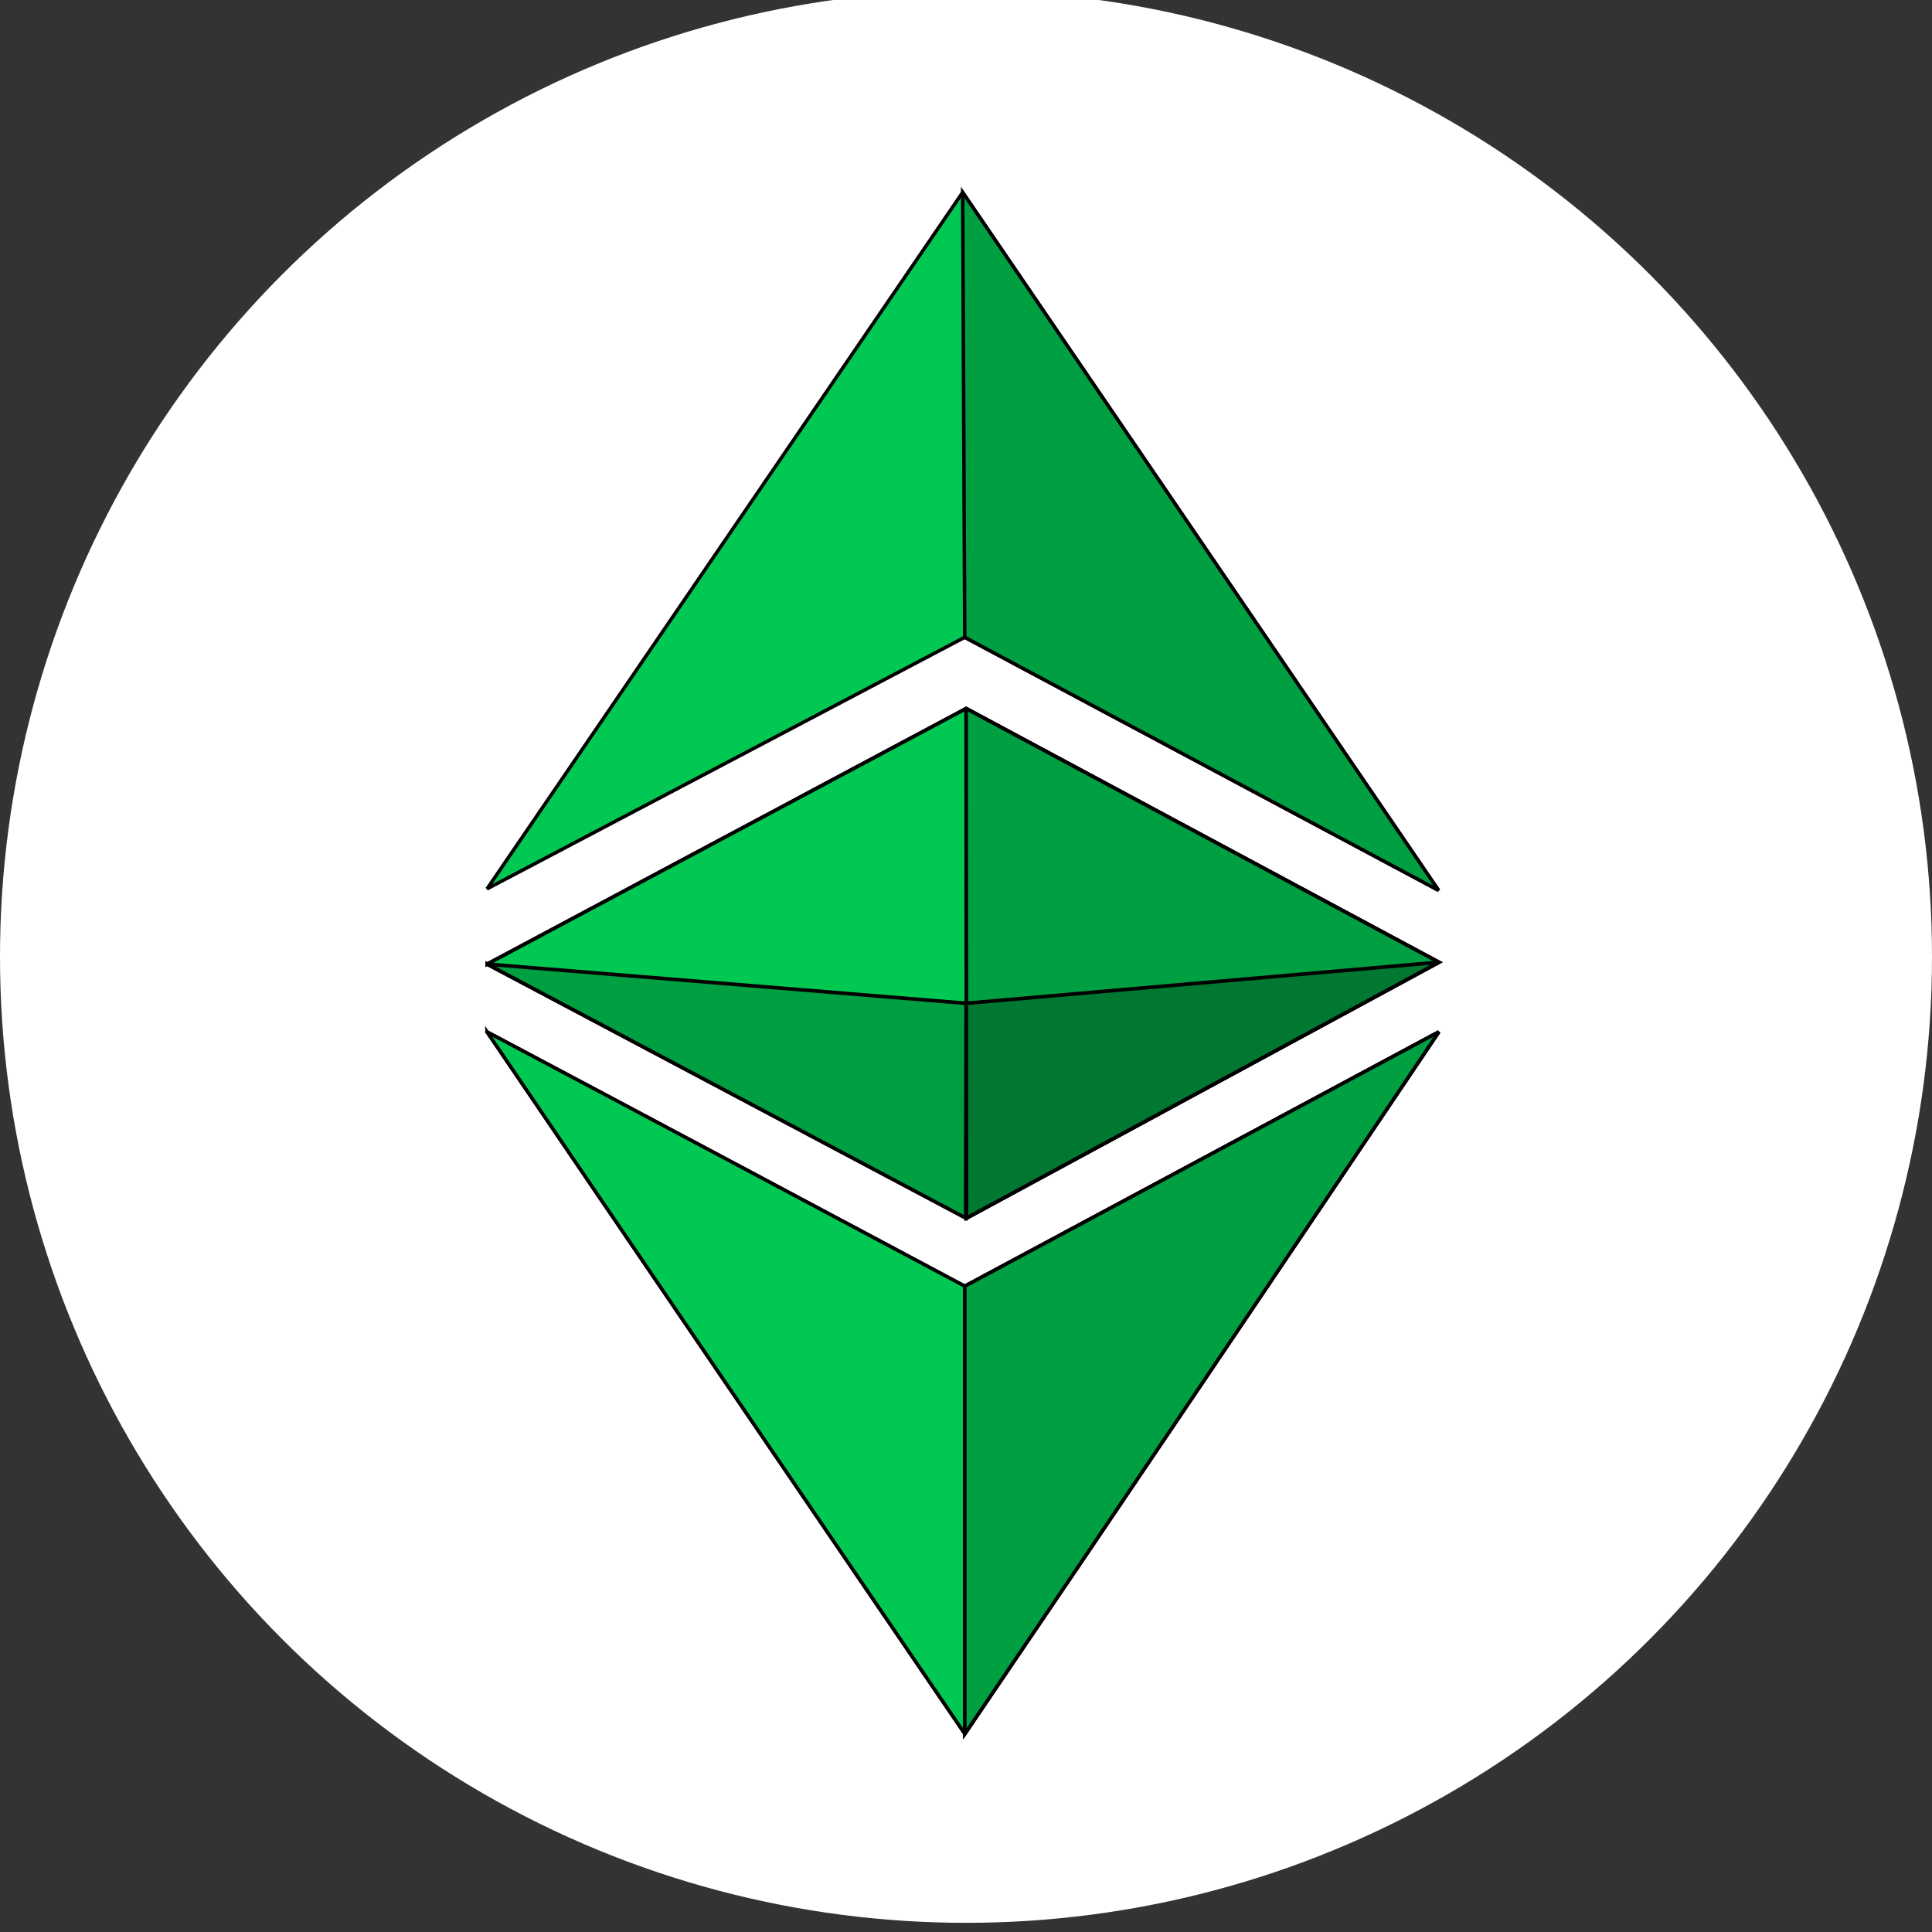 <svg width="32" height="32" xmlns="http://www.w3.org/2000/svg">
 <rect width="100%" height="100%" fill="#333333" stroke="none"/>
 <!-- Created with SVG Editor - http://github.com/mzalive/SVG Editor/ -->

 <g>
  <title>background</title>
  <rect fill="none" id="canvas_background" height="34" width="34" y="-1" x="-1"/>
  <g display="none" overflow="visible" y="0" x="0" height="100%" width="100%" id="canvasGrid">
   <rect fill="url(#gridpattern)" stroke-width="0" y="0" x="0" height="100%" width="100%"/>
  </g>
 </g>
 <g>
  <title>Layer 1</title>
  <ellipse ry="16" rx="16" id="svg_1" cy="15.848" cx="16" stroke-width="0" stroke="#000" fill="#fff"/>
  <defs>
   <style>.cls-1{fill:#3ab83a;}.cls-2{fill:#0b8311;}.cls-3{fill:#146714;}</style>
  </defs>

  <g stroke="null" id="svg_90">
   <g stroke="null" transform="matrix(0.163,0,0,0.163,-17.355,-15.078) " display="none" id="svg_78">
    <g stroke="null" display="inline" id="svg_79">
     <g stroke="null" id="svg_80">
      <path stroke="null" fill="#009f42" stroke-width="0.353" d="m155.957,197.356c17.045,9.041 34.806,18.517 48.557,25.844l48.16,-25.837c-17.437,25.911 -31.962,47.465 -48.16,71.321c-16.218,-23.806 -34.139,-50.083 -48.557,-71.328zm1.864,-7.138l46.749,-24.947l46.146,24.766l-46.106,24.969l-46.789,-24.788z" id="svg_87"/>
      <g stroke="null" id="svg_85">
       <path stroke="null" fill="#01c853" stroke-width="0.353" d="m155.957,197.356c17.045,9.041 34.806,18.517 48.557,25.844l48.16,-25.837c-17.437,25.911 -31.962,47.465 -48.16,71.321c-16.218,-23.806 -34.139,-50.083 -48.557,-71.328zm1.864,-7.138l46.749,-24.947l46.146,24.766l-46.106,24.969l-46.789,-24.788zm-0.105,-57.744l-1.753,50.349l48.331,-70.772l48.362,70.926l-94.94,-50.504z" id="svg_86"/>
      </g>
      <path stroke="null" fill="#009f42" stroke-width="0.353" id="svg_84" d="m204.514,223.201l48.16,-25.837c-17.437,25.911 -48.16,71.321 -48.16,71.321l0,-45.484zm0.055,-57.93l46.146,24.766l-46.106,24.969l-0.04,-49.735zm-0.065,-8.009l-0.211,-45.21l48.362,70.926l-48.152,-25.716z"/>
      <path stroke="null" fill="#007831" stroke-width="0.353" id="svg_83" d="m204.569,194.044l46.146,-4.007l-46.106,24.969l-0.04,-20.962l0,0z"/>
      <path stroke="null" fill="#009f42" stroke-width="0.353" d="m204.569,194.044l-46.749,-3.826l46.709,24.788l0.04,-20.962l-0,0z" id="svg_82"/>
      <path stroke="null" fill="#009f42" stroke-width="0.353" d="m204.514,223.201l48.16,-25.837c-17.437,25.911 -31.962,47.465 -48.16,71.321l0,-45.484z" id="svg_81"/>
     </g>
    </g>
   </g>
   <g stroke="null" transform="matrix(0.163,0,0,0.163,-17.355,-15.078) " display="inline" id="svg_77"/>
   <g stroke="null" transform="matrix(0.163,0,0,0.163,-17.355,-15.078) " display="inline" id="svg_76"/>
   <g stroke="null" transform="matrix(0.163,0,0,0.163,-17.355,-15.078) " display="inline" id="svg_57">
    <g stroke="null" id="svg_58">
     <g stroke="null" display="inline" id="svg_68" transform="matrix(1.041,0,0,1.041,-2.169,-3.285) ">
      <g stroke="null" id="svg_69">
       <path stroke="null" fill="#009f42" stroke-width="0.353" d="m151.918,186.124l46.749,-24.947l46.146,24.766l-46.106,24.969l-46.789,-24.788z" id="svg_75"/>
       <g stroke="null" id="svg_73">
        <path stroke="null" fill="#01c853" stroke-width="0.353" d="m151.918,186.124l46.749,-24.947l46.146,24.766l-46.106,24.969l-46.789,-24.788z" id="svg_74"/>
       </g>
       <path stroke="null" fill="#009f42" stroke-width="0.353" id="svg_72" d="m198.667,161.176l46.146,24.766l-46.106,24.969l-0.04,-49.735z"/>
       <path stroke="null" fill="#007831" stroke-width="0.353" id="svg_71" d="m198.667,189.95l46.146,-4.007l-46.106,24.969l-0.04,-20.962l0,0z"/>
       <path stroke="null" fill="#009f42" stroke-width="0.353" d="m198.667,189.95l-46.749,-3.826l46.709,24.788l0.04,-20.962l-0,0z" id="svg_70"/>
      </g>
     </g>
     <g stroke="null" display="inline" id="svg_62">
      <path stroke="null" fill="#009f42" stroke-width="0.353" id="svg_67" d="m155.957,197.356c17.045,9.041 34.806,18.517 48.557,25.844l48.16,-25.837c-17.437,25.911 -31.962,47.465 -48.16,71.321c-16.218,-23.806 -34.139,-50.083 -48.557,-71.328z"/>
      <g stroke="null" id="svg_65">
       <path stroke="null" fill="#01c853" stroke-width="0.353" id="svg_66" d="m155.957,197.356c17.045,9.041 34.806,18.517 48.557,25.844l48.16,-25.837c-17.437,25.911 -31.962,47.465 -48.16,71.321c-16.218,-23.806 -34.139,-50.083 -48.557,-71.328z"/>
      </g>
      <path stroke="null" fill="#009f42" stroke-width="0.353" d="m204.514,223.201l48.16,-25.837c-17.437,25.911 -48.16,71.321 -48.16,71.321l0,-45.484z" id="svg_64"/>
      <path stroke="null" fill="#009f42" stroke-width="0.353" id="svg_63" d="m204.514,223.201l48.16,-25.837c-17.437,25.911 -31.962,47.465 -48.16,71.321l0,-45.484z"/>
     </g>
     <g stroke="null" id="svg_59">
      <path stroke="null" fill="#01c853" stroke-width="0.353" d="m204.504,157.262l-48.542,25.561l48.331,-70.772l48.362,70.926l-48.152,-25.716z" id="svg_61"/>
      <path stroke="null" fill="#009f42" stroke-width="0.353" id="svg_60" d="m204.504,157.262l-0.211,-45.21l48.362,70.926l-48.152,-25.716z"/>
     </g>
    </g>
   </g>
  </g>
 </g>
</svg>